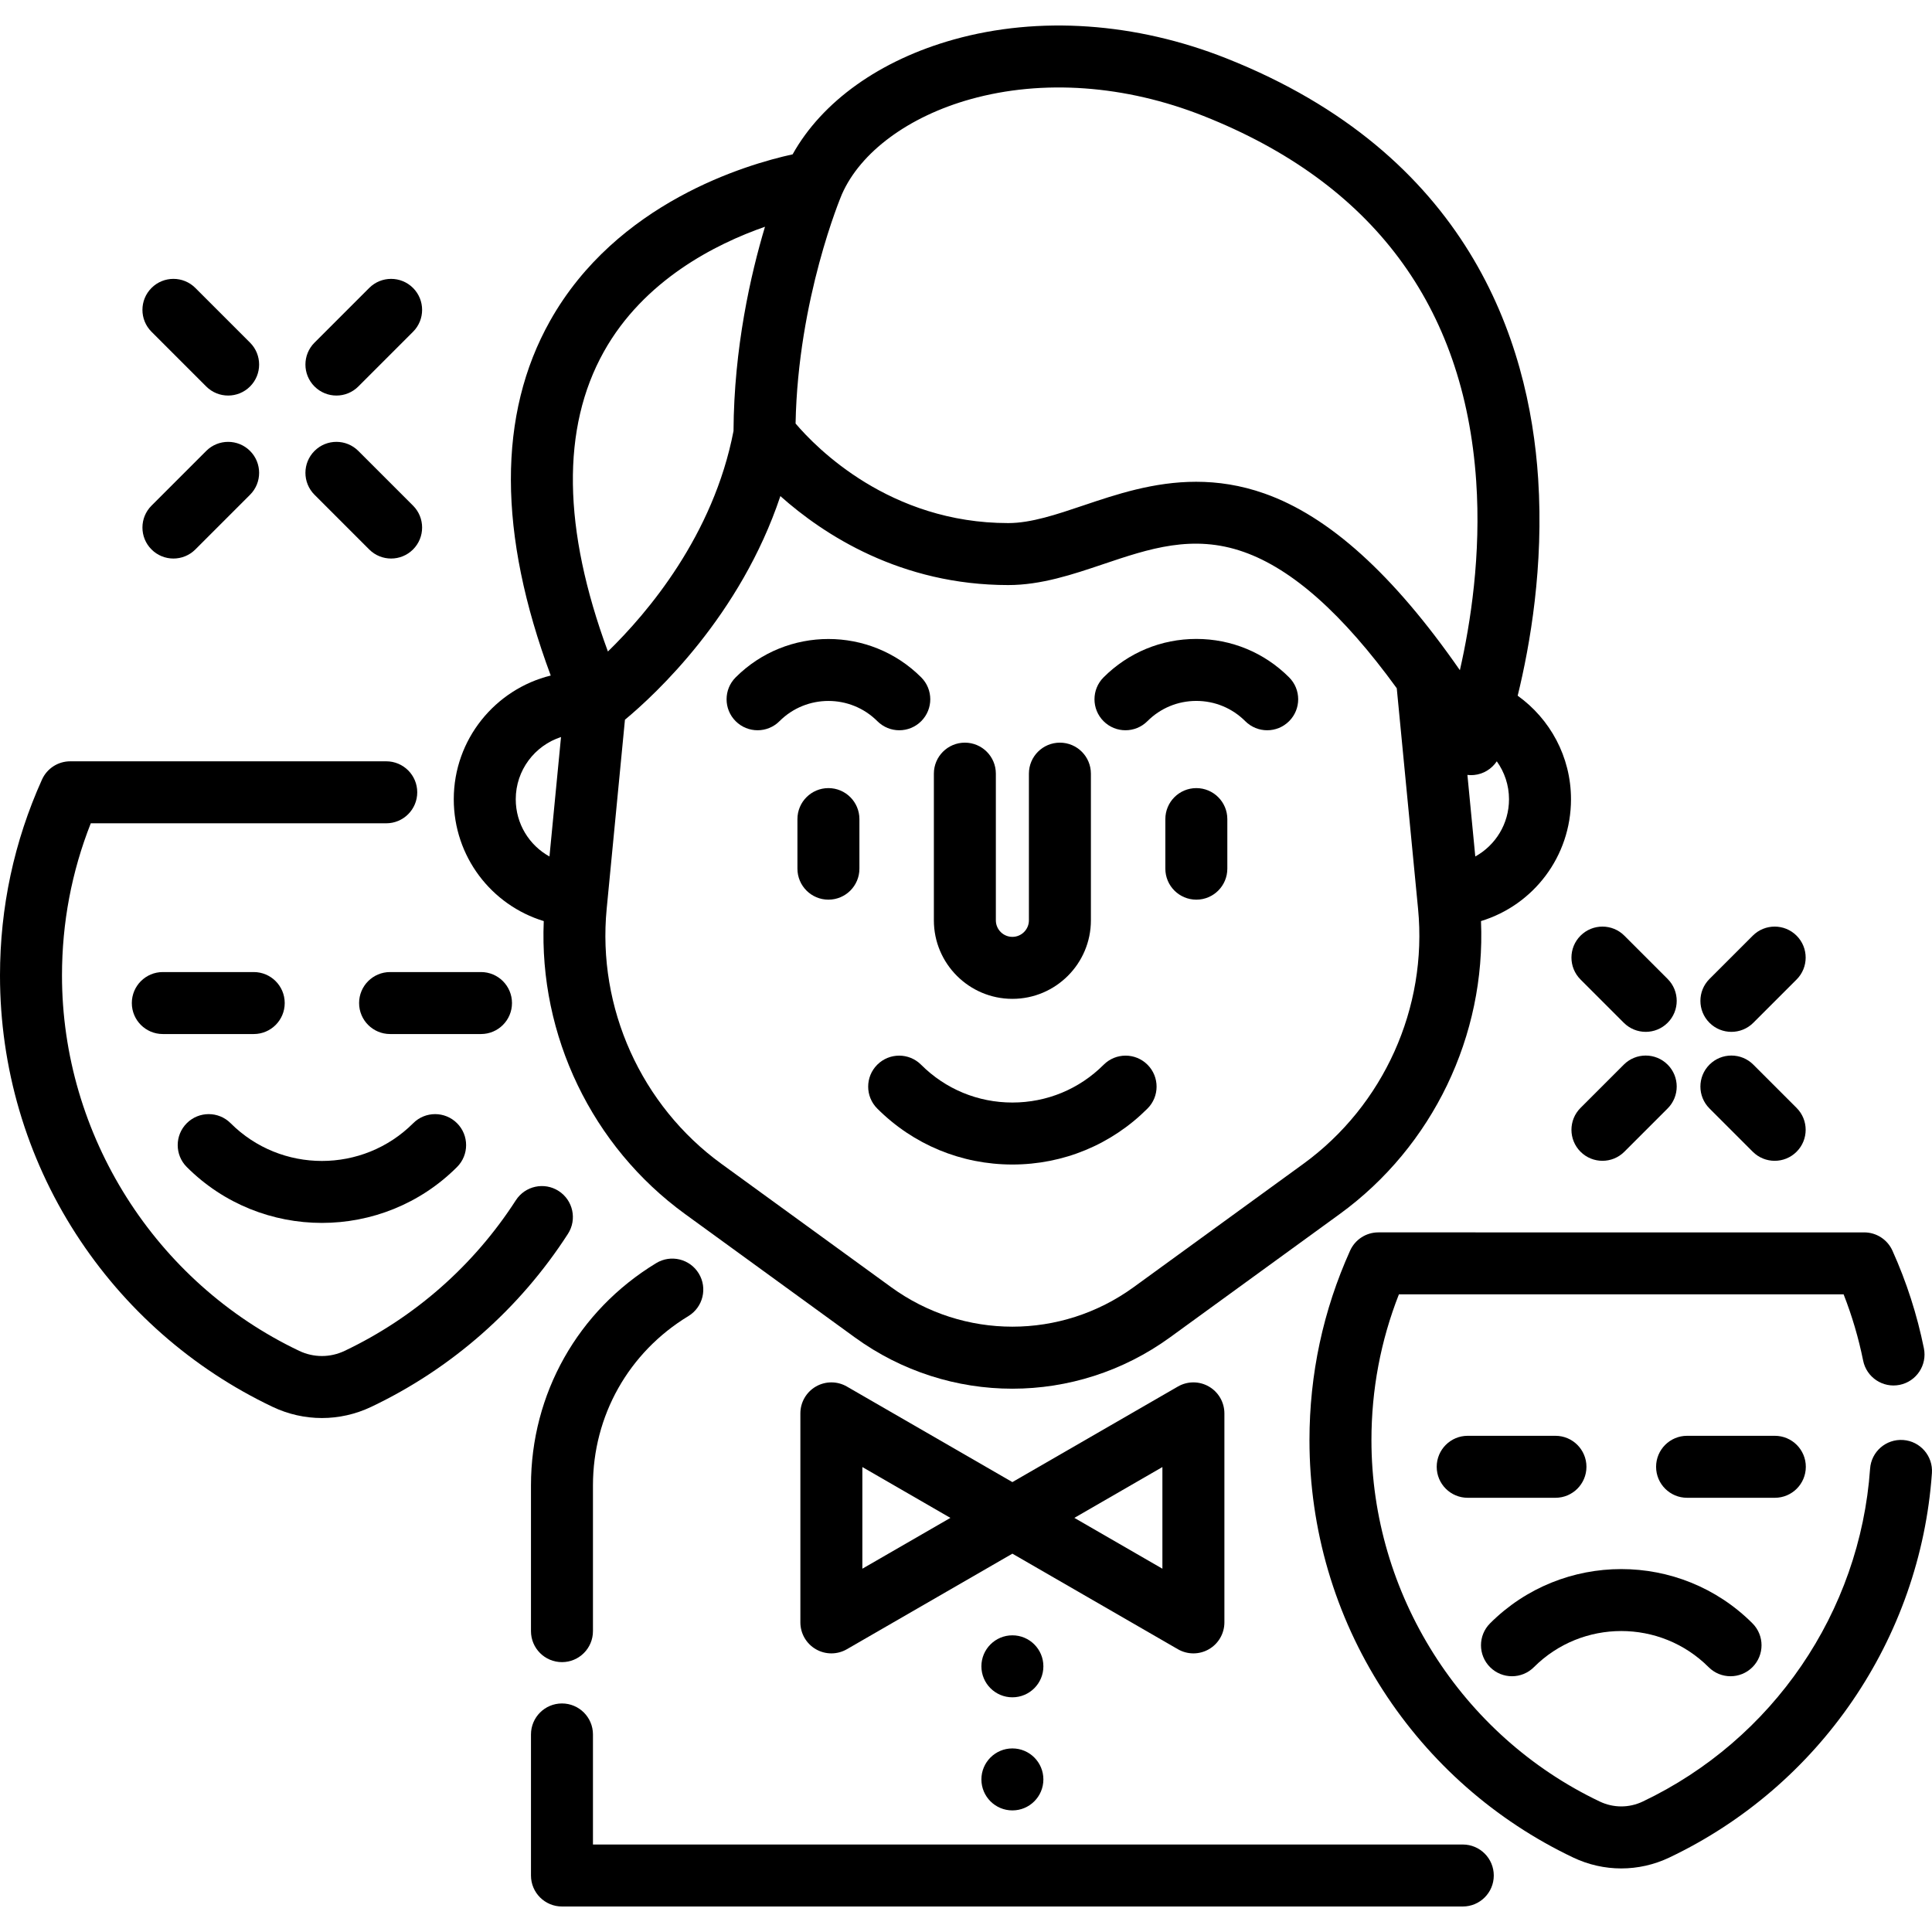 <svg xmlns="http://www.w3.org/2000/svg" xmlns:xlink="http://www.w3.org/1999/xlink" id="Layer_1" x="0px" y="0px" viewBox="0 0 512.002 512.002" style="enable-background:new 0 0 512.002 512.002;" xml:space="preserve">
<g>
	<g>
		<path d="M304.102,282.162c-3.208-3.208-8.407-3.209-11.616,0c-6.462,6.462-15.054,10.022-24.194,10.022    c-9.141,0-17.732-3.559-24.195-10.022c-3.207-3.206-8.407-3.208-11.615,0c-3.208,3.207-3.208,8.408,0,11.616    c9.565,9.565,22.283,14.833,35.81,14.833s26.244-5.268,35.809-14.833C307.31,290.57,307.31,285.369,304.102,282.162z"></path>
	</g>
</g>
<g>
	<g>
		<path d="M280.885,196.812c-4.537,0-8.213,3.677-8.213,8.213v38.875c0,2.416-1.965,4.38-4.38,4.38c-2.416,0-4.38-1.965-4.38-4.38    v-38.875c0-4.536-3.676-8.213-8.213-8.213s-8.213,3.677-8.213,8.213v38.875c0,11.473,9.334,20.807,20.807,20.807    c11.473,0,20.807-9.333,20.807-20.807v-38.875C289.098,200.49,285.422,196.812,280.885,196.812z"></path>
	</g>
</g>
<g>
	<g>
		<path d="M185.188,337.496c-2.354-3.878-7.406-5.113-11.284-2.758c-20.782,12.617-33.19,34.646-33.19,58.927v38.606    c0,4.536,3.676,8.213,8.213,8.213s8.213-3.677,8.213-8.213v-38.606c0-18.493,9.454-35.273,25.289-44.886    C186.306,346.425,187.542,341.374,185.188,337.496z"></path>
	</g>
</g>
<g>
	<g>
		<path d="M387.656,488.817H157.141v-29.169c0-4.536-3.676-8.213-8.213-8.213s-8.213,3.677-8.213,8.213v37.382    c0,4.536,3.676,8.213,8.213,8.213h238.728c4.537,0,8.213-3.677,8.213-8.213S392.193,488.817,387.656,488.817z"></path>
	</g>
</g>
<g>
	<g>
		<path d="M416.331,211.805c0-11.296-5.584-21.306-14.13-27.437c3.318-13.51,6.936-34.399,5.429-57.506    c-2.403-36.836-18.691-86.067-82.648-111.408c-24.013-9.514-49.65-11.287-72.191-4.991c-19.623,5.481-34.934,16.448-42.739,30.44    c-12.213,2.667-46.659,12.751-64.287,44.145c-13.903,24.763-13.823,56.341,0.188,93.976c-14.735,3.625-25.7,16.943-25.7,32.781    c0,15.196,9.967,28.067,23.85,32.294c-1.295,30.309,12.766,59.709,37.453,77.639l44.954,32.666    c12.495,9.079,27.135,13.62,41.782,13.618c14.643-0.001,29.292-4.54,41.793-13.618l44.953-32.666    c24.681-17.934,38.738-47.337,37.442-77.642C406.364,239.864,416.331,226.996,416.331,211.805z M145.616,226.98    c-5.346-2.956-8.937-8.641-8.937-15.175c0.001-7.695,5.044-14.227,11.997-16.484L145.616,226.98z M160.026,93.201    c10.599-18.972,29.63-28.549,42.705-33.112c-3.792,12.657-8.227,32.122-8.341,54.129c-5.337,27.692-22.796,48.234-33.287,58.436    C149.099,140.115,148.729,113.423,160.026,93.201z M345.382,308.449l-44.951,32.665c-19.225,13.961-45.052,13.963-64.264,0.001    l-44.956-32.667c-21.307-15.475-32.967-41.373-30.435-67.588l4.844-50.125c8.13-6.75,30.598-27.571,41.189-59.26    c11.505,10.252,31.929,23.574,60.393,23.574c8.739,0,17.081-2.812,25.146-5.531c12.218-4.119,23.76-8.009,37.259-3.249    c12.88,4.54,26.243,16.427,40.551,36.128l5.647,58.465C378.341,267.073,366.684,292.971,345.382,308.449z M335.071,130.776    c-6.339-2.235-12.372-3.101-18.083-3.101c-11.265,0-21.275,3.374-29.886,6.277c-7.125,2.402-13.853,4.671-19.899,4.671    c-31.384,0-50.846-19.889-56.366-26.385c0.632-33.125,12.037-60.19,12.278-60.754c4.915-11.19,17.657-20.608,34.095-25.199    c19.104-5.336,41.025-3.758,61.721,4.442c44.768,17.738,69.084,50.276,72.273,96.71c1.346,19.577-1.481,37.734-4.319,50.174    C369.224,152.189,352.183,136.808,335.071,130.776z M390.968,226.975l-2.088-21.617c0.32,0.038,0.644,0.062,0.97,0.062    c0.26,0,0.522-0.012,0.784-0.037c2.489-0.238,4.681-1.601,6.034-3.626c2.029,2.838,3.237,6.301,3.237,10.047    C399.905,218.335,396.314,224.019,390.968,226.975z"></path>
	</g>
</g>
<g>
	<g>
		<path d="M320.369,367.448c-2.541-1.467-5.672-1.467-8.213,0l-43.865,25.325l-43.863-25.325c-2.541-1.467-5.673-1.467-8.213,0    s-4.107,4.179-4.107,7.113v55.391c0,2.934,1.566,5.646,4.107,7.113c1.27,0.734,2.688,1.101,4.107,1.101    c1.418,0,2.836-0.367,4.107-1.101l43.863-25.325l43.865,25.325c1.27,0.734,2.688,1.101,4.107,1.101s2.836-0.367,4.107-1.101    c2.541-1.467,4.107-4.179,4.107-7.113v-55.391C324.476,371.627,322.91,368.914,320.369,367.448z M228.535,415.726v-26.94    l23.331,13.471L228.535,415.726z M308.05,415.726l-23.332-13.471l23.332-13.471V415.726z"></path>
	</g>
</g>
<g>
	<g>
		<path d="M219.542,208.858c-4.537,0-8.213,3.677-8.213,8.213v13.137c0,4.536,3.676,8.213,8.213,8.213s8.213-3.677,8.213-8.213    v-13.137C227.755,212.536,224.079,208.858,219.542,208.858z"></path>
	</g>
</g>
<g>
	<g>
		<path d="M341.628,179.507c-6.567-6.567-15.299-10.183-24.586-10.183c-9.287,0-18.018,3.616-24.586,10.183    c-3.207,3.208-3.207,8.408,0.001,11.616c3.206,3.207,8.407,3.206,11.614,0c3.464-3.465,8.07-5.372,12.97-5.372    c4.899,0,9.506,1.908,12.971,5.372c1.603,1.603,3.706,2.406,5.807,2.406c2.101,0,4.204-0.802,5.808-2.406    C344.837,187.915,344.837,182.714,341.628,179.507z"></path>
	</g>
</g>
<g>
	<g>
		<path d="M244.128,179.507c-13.556-13.555-35.613-13.555-49.169,0c-3.209,3.208-3.209,8.408-0.001,11.616    c3.207,3.206,8.408,3.207,11.614,0c7.152-7.152,18.789-7.152,25.941,0c1.603,1.603,3.706,2.406,5.807,2.406    s4.204-0.802,5.808-2.406C247.336,187.915,247.336,182.714,244.128,179.507z"></path>
	</g>
</g>
<g>
	<g>
		<path d="M317.043,208.858c-4.537,0-8.213,3.677-8.213,8.213v13.137c0,4.536,3.676,8.213,8.213,8.213s8.213-3.677,8.213-8.213    v-13.137C325.256,212.536,321.578,208.858,317.043,208.858z"></path>
	</g>
</g>
<g>
	<g>
		<path d="M121.119,297.661c-3.209-3.206-8.409-3.208-11.614,0c-13.344,13.341-35.051,13.34-48.389,0    c-3.207-3.206-8.407-3.208-11.616,0c-3.207,3.207-3.207,8.408,0,11.615c9.873,9.873,22.839,14.809,35.809,14.809    c12.967,0,25.938-4.938,35.809-14.809C124.327,306.069,124.327,300.868,121.119,297.661z"></path>
	</g>
</g>
<g>
	<g>
		<path d="M148.057,315.631c-3.81-2.457-8.892-1.36-11.353,2.453c-11.148,17.292-26.84,31.094-45.378,39.912    c-3.824,1.819-8.21,1.819-12.034,0c-38.19-18.168-62.866-57.213-62.866-99.471c0-13.968,2.565-27.514,7.632-40.343h78.302    c4.537,0,8.213-3.677,8.213-8.213s-3.676-8.213-8.213-8.213H18.615c-3.229,0-6.16,1.893-7.487,4.838    C3.744,222.974,0,240.446,0,258.526c0,24.382,6.954,48.054,20.108,68.459c12.804,19.86,30.83,35.714,52.128,45.846    c4.155,1.976,8.614,2.964,13.073,2.964s8.919-0.988,13.073-2.964c21.298-10.132,39.324-25.985,52.129-45.846    C152.969,323.172,151.87,318.088,148.057,315.631z"></path>
	</g>
</g>
<g>
	<g>
		<path d="M67.24,257.606H43.148c-4.537,0-8.213,3.677-8.213,8.213s3.676,8.213,8.213,8.213H67.24c4.537,0,8.213-3.677,8.213-8.213    S71.777,257.606,67.24,257.606z"></path>
	</g>
</g>
<g>
	<g>
		<path d="M127.47,257.606h-24.092c-4.537,0-8.213,3.677-8.213,8.213s3.676,8.213,8.213,8.213h24.092    c4.537,0,8.213-3.677,8.213-8.213S132.007,257.606,127.47,257.606z"></path>
	</g>
</g>
<g>
	<g>
		<path d="M464.422,430.203c-19.173-19.172-50.364-19.171-69.537,0c-3.207,3.207-3.207,8.407,0,11.614    c3.208,3.208,8.407,3.208,11.616,0c12.764-12.766,33.54-12.765,46.304,0c1.604,1.604,3.707,2.406,5.808,2.406    s4.204-0.802,5.808-2.406C467.629,438.61,467.629,433.41,464.422,430.203z"></path>
	</g>
</g>
<g>
	<g>
		<path d="M504.363,381.615c-4.548-0.318-8.451,3.091-8.769,7.616c-2.673,37.996-25.761,71.794-60.255,88.202    c-3.616,1.719-7.758,1.718-11.371,0c-36.764-17.49-60.52-55.076-60.52-95.756c0-13.382,2.445-26.36,7.277-38.656h117.855    c2.231,5.69,3.966,11.576,5.176,17.56c0.899,4.446,5.233,7.323,9.678,6.423c4.446-0.899,7.322-5.232,6.423-9.678    c-1.8-8.899-4.605-17.611-8.34-25.893c-1.327-2.944-4.258-4.837-7.487-4.837H365.278c-3.229,0-6.16,1.893-7.487,4.837    c-7.144,15.847-10.768,32.752-10.768,50.245c0,23.59,6.728,46.494,19.456,66.235c12.389,19.215,29.828,34.552,50.434,44.355    c4.049,1.926,8.395,2.889,12.742,2.889c4.345,0,8.693-0.964,12.741-2.889c39.834-18.949,66.498-57.989,69.585-101.883    C512.298,385.86,508.888,381.934,504.363,381.615z"></path>
	</g>
</g>
<g>
	<g>
		<path d="M412.213,380.505h-23.255c-4.537,0-8.213,3.677-8.213,8.213s3.676,8.213,8.213,8.213h23.255    c4.536,0,8.213-3.677,8.213-8.213S416.75,380.505,412.213,380.505z"></path>
	</g>
</g>
<g>
	<g>
		<path d="M470.35,380.505h-23.254c-4.537,0-8.213,3.677-8.213,8.213s3.676,8.213,8.213,8.213h23.254    c4.536,0,8.213-3.677,8.213-8.213S474.887,380.505,470.35,380.505z"></path>
	</g>
</g>
<g>
	<g>
		<path d="M109.459,76.311c-3.208-3.206-8.407-3.208-11.616,0L83.348,90.804c-3.208,3.207-3.208,8.407,0,11.614    c1.604,1.605,3.706,2.407,5.808,2.407c2.102,0,4.204-0.802,5.808-2.406l14.495-14.495    C112.666,84.718,112.666,79.518,109.459,76.311z"></path>
	</g>
</g>
<g>
	<g>
		<path d="M66.266,119.504c-3.209-3.206-8.408-3.208-11.616,0l-14.495,14.495c-3.208,3.207-3.208,8.407,0,11.614    c1.603,1.604,3.705,2.406,5.807,2.406c2.102,0,4.204-0.802,5.808-2.406l14.495-14.495    C69.473,127.911,69.473,122.712,66.266,119.504z"></path>
	</g>
</g>
<g>
	<g>
		<path d="M109.46,133.998l-14.495-14.495c-3.209-3.208-8.408-3.208-11.616,0c-3.208,3.208-3.208,8.408,0,11.614l14.493,14.495    c1.604,1.604,3.707,2.406,5.808,2.406c2.102,0,4.204-0.802,5.808-2.406C112.667,142.405,112.667,137.205,109.46,133.998z"></path>
	</g>
</g>
<g>
	<g>
		<path d="M66.266,90.805L51.77,76.31c-3.209-3.208-8.408-3.208-11.616,0c-3.208,3.208-3.208,8.408,0,11.614l14.495,14.496    c1.604,1.604,3.707,2.406,5.808,2.406c2.102,0,4.204-0.802,5.808-2.406C69.473,99.212,69.473,94.012,66.266,90.805z"></path>
	</g>
</g>
<g>
	<g>
		<path d="M476.116,247.965c-3.207-3.206-8.408-3.208-11.614,0l-11.469,11.468c-3.209,3.207-3.209,8.408-0.001,11.616    c1.603,1.604,3.705,2.406,5.807,2.406c2.102,0,4.204-0.802,5.807-2.406l11.469-11.468    C479.324,256.373,479.324,251.172,476.116,247.965z"></path>
	</g>
</g>
<g>
	<g>
		<path d="M441.942,282.139c-3.207-3.206-8.408-3.207-11.614,0l-11.469,11.468c-3.209,3.207-3.209,8.408-0.001,11.615    c1.603,1.604,3.705,2.406,5.807,2.406c2.101,0,4.204-0.802,5.807-2.406l11.469-11.468    C445.15,290.547,445.15,285.346,441.942,282.139z"></path>
	</g>
</g>
<g>
	<g>
		<path d="M476.115,293.607l-11.469-11.468c-3.206-3.207-8.407-3.206-11.614,0c-3.207,3.207-3.207,8.408,0.001,11.616l11.468,11.468    c1.603,1.603,3.706,2.406,5.807,2.406c2.102,0,4.204-0.802,5.808-2.406C479.324,302.015,479.324,296.814,476.115,293.607z"></path>
	</g>
</g>
<g>
	<g>
		<path d="M441.941,259.432l-11.469-11.468c-3.206-3.208-8.407-3.206-11.614,0c-3.208,3.208-3.208,8.408,0.001,11.616l11.468,11.468    c1.603,1.603,3.706,2.406,5.807,2.406c2.101,0,4.204-0.802,5.808-2.406C445.15,267.84,445.15,262.64,441.941,259.432z"></path>
	</g>
</g>
<g>
	<g>
		<circle cx="268.295" cy="441.593" r="8.213"></circle>
	</g>
</g>
<g>
	<g>
		<circle cx="268.295" cy="471.565" r="8.213"></circle>
	</g>
</g>
<g>
</g>
<g>
</g>
<g>
</g>
<g>
</g>
<g>
</g>
<g>
</g>
<g>
</g>
<g>
</g>
<g>
</g>
<g>
</g>
<g>
</g>
<g>
</g>
<g>
</g>
<g>
</g>
<g>
</g>
</svg>